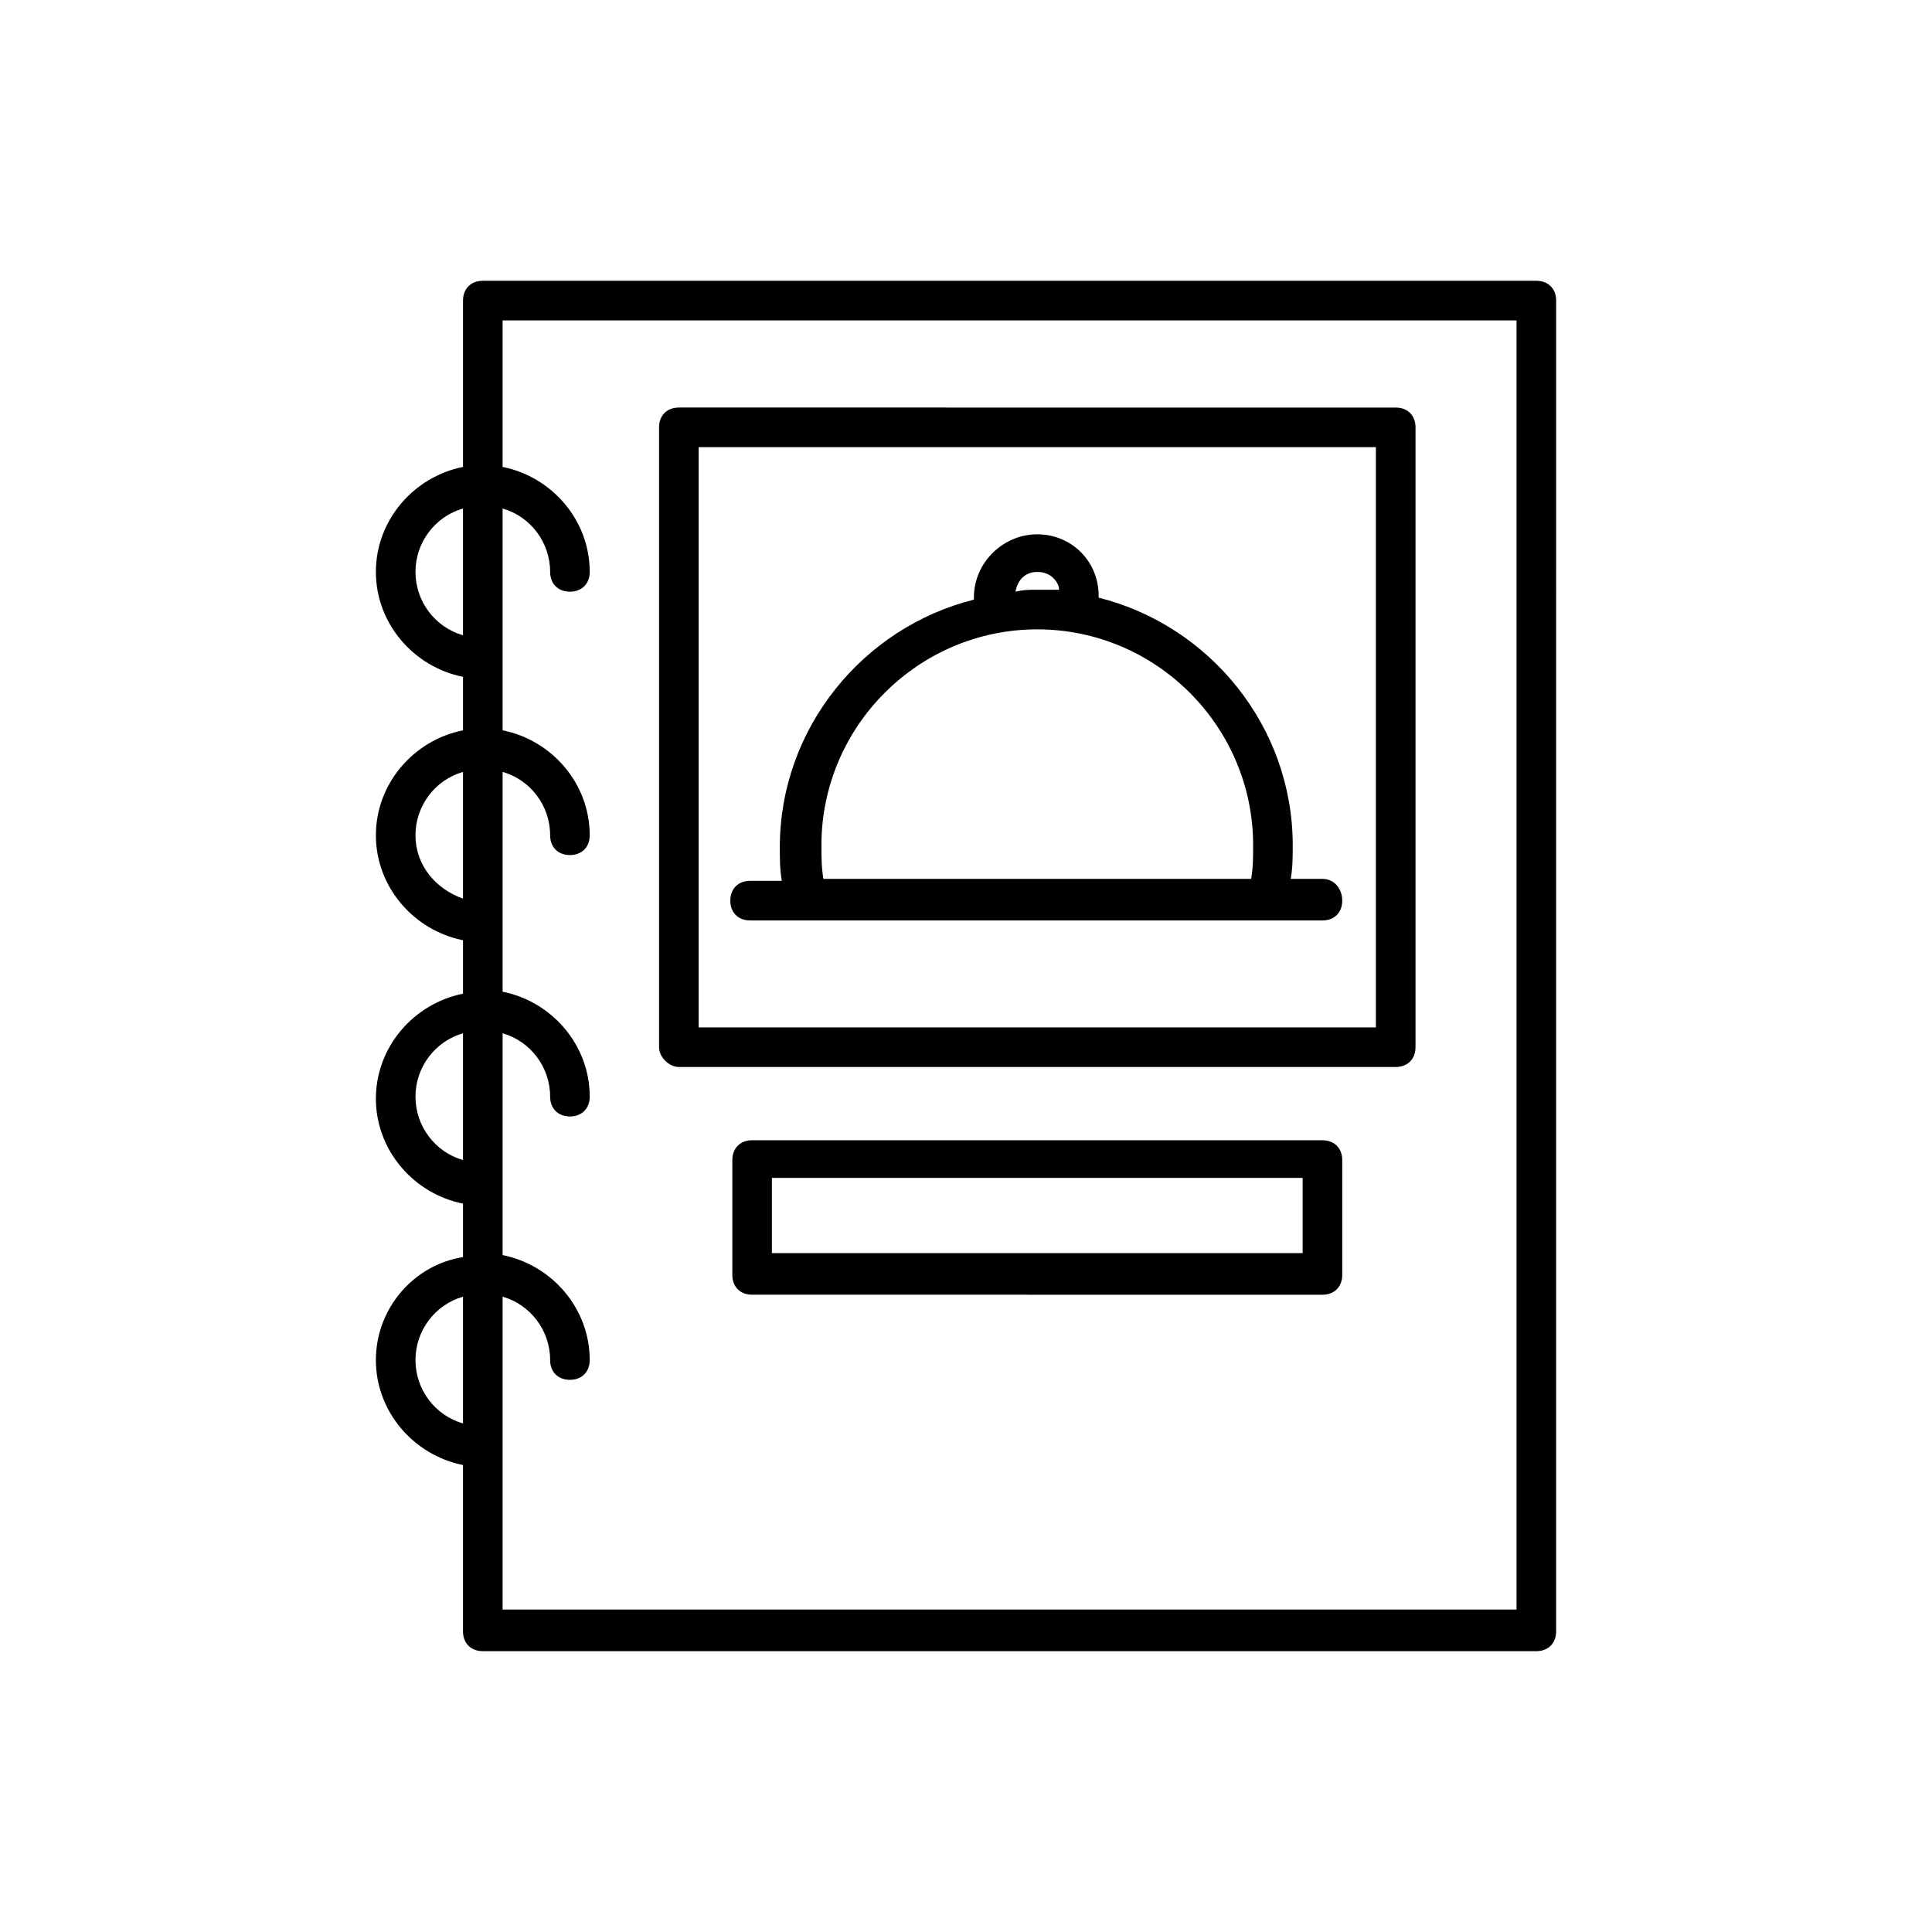 <?xml version="1.0" encoding="UTF-8"?>
<!-- Uploaded to: SVG Repo, www.svgrepo.com, Generator: SVG Repo Mixer Tools -->
<svg fill="#000000" width="800px" height="800px" version="1.1" viewBox="144 144 512 512" xmlns="http://www.w3.org/2000/svg">
 <g>
  <path d="m323.9 426.76h189.98c3.148 0 5.246-2.098 5.246-5.246l0.004-164.26c0-3.148-2.098-5.246-5.246-5.246l-189.98-0.004c-3.148 0-5.246 2.098-5.246 5.246v164.26c-0.004 2.629 2.621 5.25 5.246 5.25zm5.246-164.26h179.48v153.77h-179.48z"/>
  <path d="m494.46 446.18h-151.14c-3.148 0-5.246 2.098-5.246 5.246v30.438c0 3.148 2.098 5.246 5.246 5.246l151.14 0.008c3.148 0 5.246-2.098 5.246-5.246v-30.438c0.004-3.152-2.094-5.254-5.246-5.254zm-5.246 29.914h-140.65v-19.941h140.65z"/>
  <path d="m494.46 376.91h-8.398c0.523-3.148 0.523-5.773 0.523-8.922 0-31.488-22.043-58.254-51.43-65.602v-0.523c0-4.199-1.574-8.398-4.723-11.547-3.148-3.148-7.348-4.723-11.547-4.723-8.922 0-16.793 7.348-16.793 16.793v0.523c-29.391 7.348-51.43 34.113-51.43 65.602 0 3.148 0 5.773 0.523 8.922h-8.398c-3.148 0-5.246 2.098-5.246 5.246 0 3.148 2.098 5.246 5.246 5.246l15.227 0.008h136.45c3.148 0 5.246-2.098 5.246-5.246 0.004-3.152-2.094-5.777-5.246-5.777zm-75.57-81.344c1.574 0 3.148 0.523 4.199 1.574 1.051 1.051 1.574 2.098 1.574 3.148h-5.773c-2.098 0-3.672 0-5.773 0.523 0.527-3.144 2.625-5.246 5.773-5.246zm-56.68 81.344c-0.523-3.148-0.523-5.773-0.523-8.922 0-31.488 25.715-57.203 57.203-57.203s57.203 25.715 57.203 57.203c0 3.148 0 5.773-0.523 8.922z"/>
  <path d="m243.61 504.43c0 13.645 9.973 25.191 23.09 27.816v44.082c0 3.148 2.098 5.246 5.246 5.246h279.2c3.148 0 5.246-2.098 5.246-5.246l0.004-352.67c0-3.148-2.098-5.246-5.246-5.246h-279.2c-3.148 0-5.246 2.098-5.246 5.246v44.082c-13.121 2.625-23.09 14.168-23.09 27.816 0 13.645 9.973 25.191 23.09 27.816v14.168c-13.121 2.625-23.09 14.168-23.09 27.816 0 13.645 9.973 25.191 23.09 27.816v14.168c-13.121 2.625-23.09 14.168-23.09 27.816 0 13.645 9.973 25.191 23.09 27.816v14.168c-13.121 2.094-23.09 13.641-23.09 27.285zm10.496 0c0-7.871 5.246-14.695 12.594-16.793v33.586c-7.348-2.098-12.594-8.922-12.594-16.793zm291.79-275.52v341.64h-268.7v-82.918c7.348 2.098 12.594 8.922 12.594 16.793 0 3.148 2.098 5.246 5.246 5.246 3.148 0 5.246-2.098 5.246-5.246 0-13.645-9.973-25.191-23.09-27.816l0.004-58.777c7.348 2.098 12.594 8.922 12.594 16.793 0 3.148 2.098 5.246 5.246 5.246 3.148 0 5.246-2.098 5.246-5.246 0-13.645-9.973-25.191-23.09-27.816l0.004-58.25c7.348 2.098 12.594 8.922 12.594 16.793 0 3.148 2.098 5.246 5.246 5.246 3.148 0 5.246-2.098 5.246-5.246 0-13.645-9.973-25.191-23.09-27.816l0.004-58.773c7.348 2.098 12.594 8.922 12.594 16.793 0 3.148 2.098 5.246 5.246 5.246 3.148 0 5.246-2.098 5.246-5.246 0-13.645-9.973-25.191-23.09-27.816v-38.836zm-291.79 66.648c0-7.871 5.246-14.695 12.594-16.793v33.586c-7.348-2.098-12.594-8.922-12.594-16.793zm0 69.801c0-7.871 5.246-14.695 12.594-16.793v33.586c-7.348-2.625-12.594-8.922-12.594-16.793zm0 69.273c0-7.871 5.246-14.695 12.594-16.793v33.586c-7.348-2.102-12.594-8.922-12.594-16.793z"/>
 </g>
</svg>